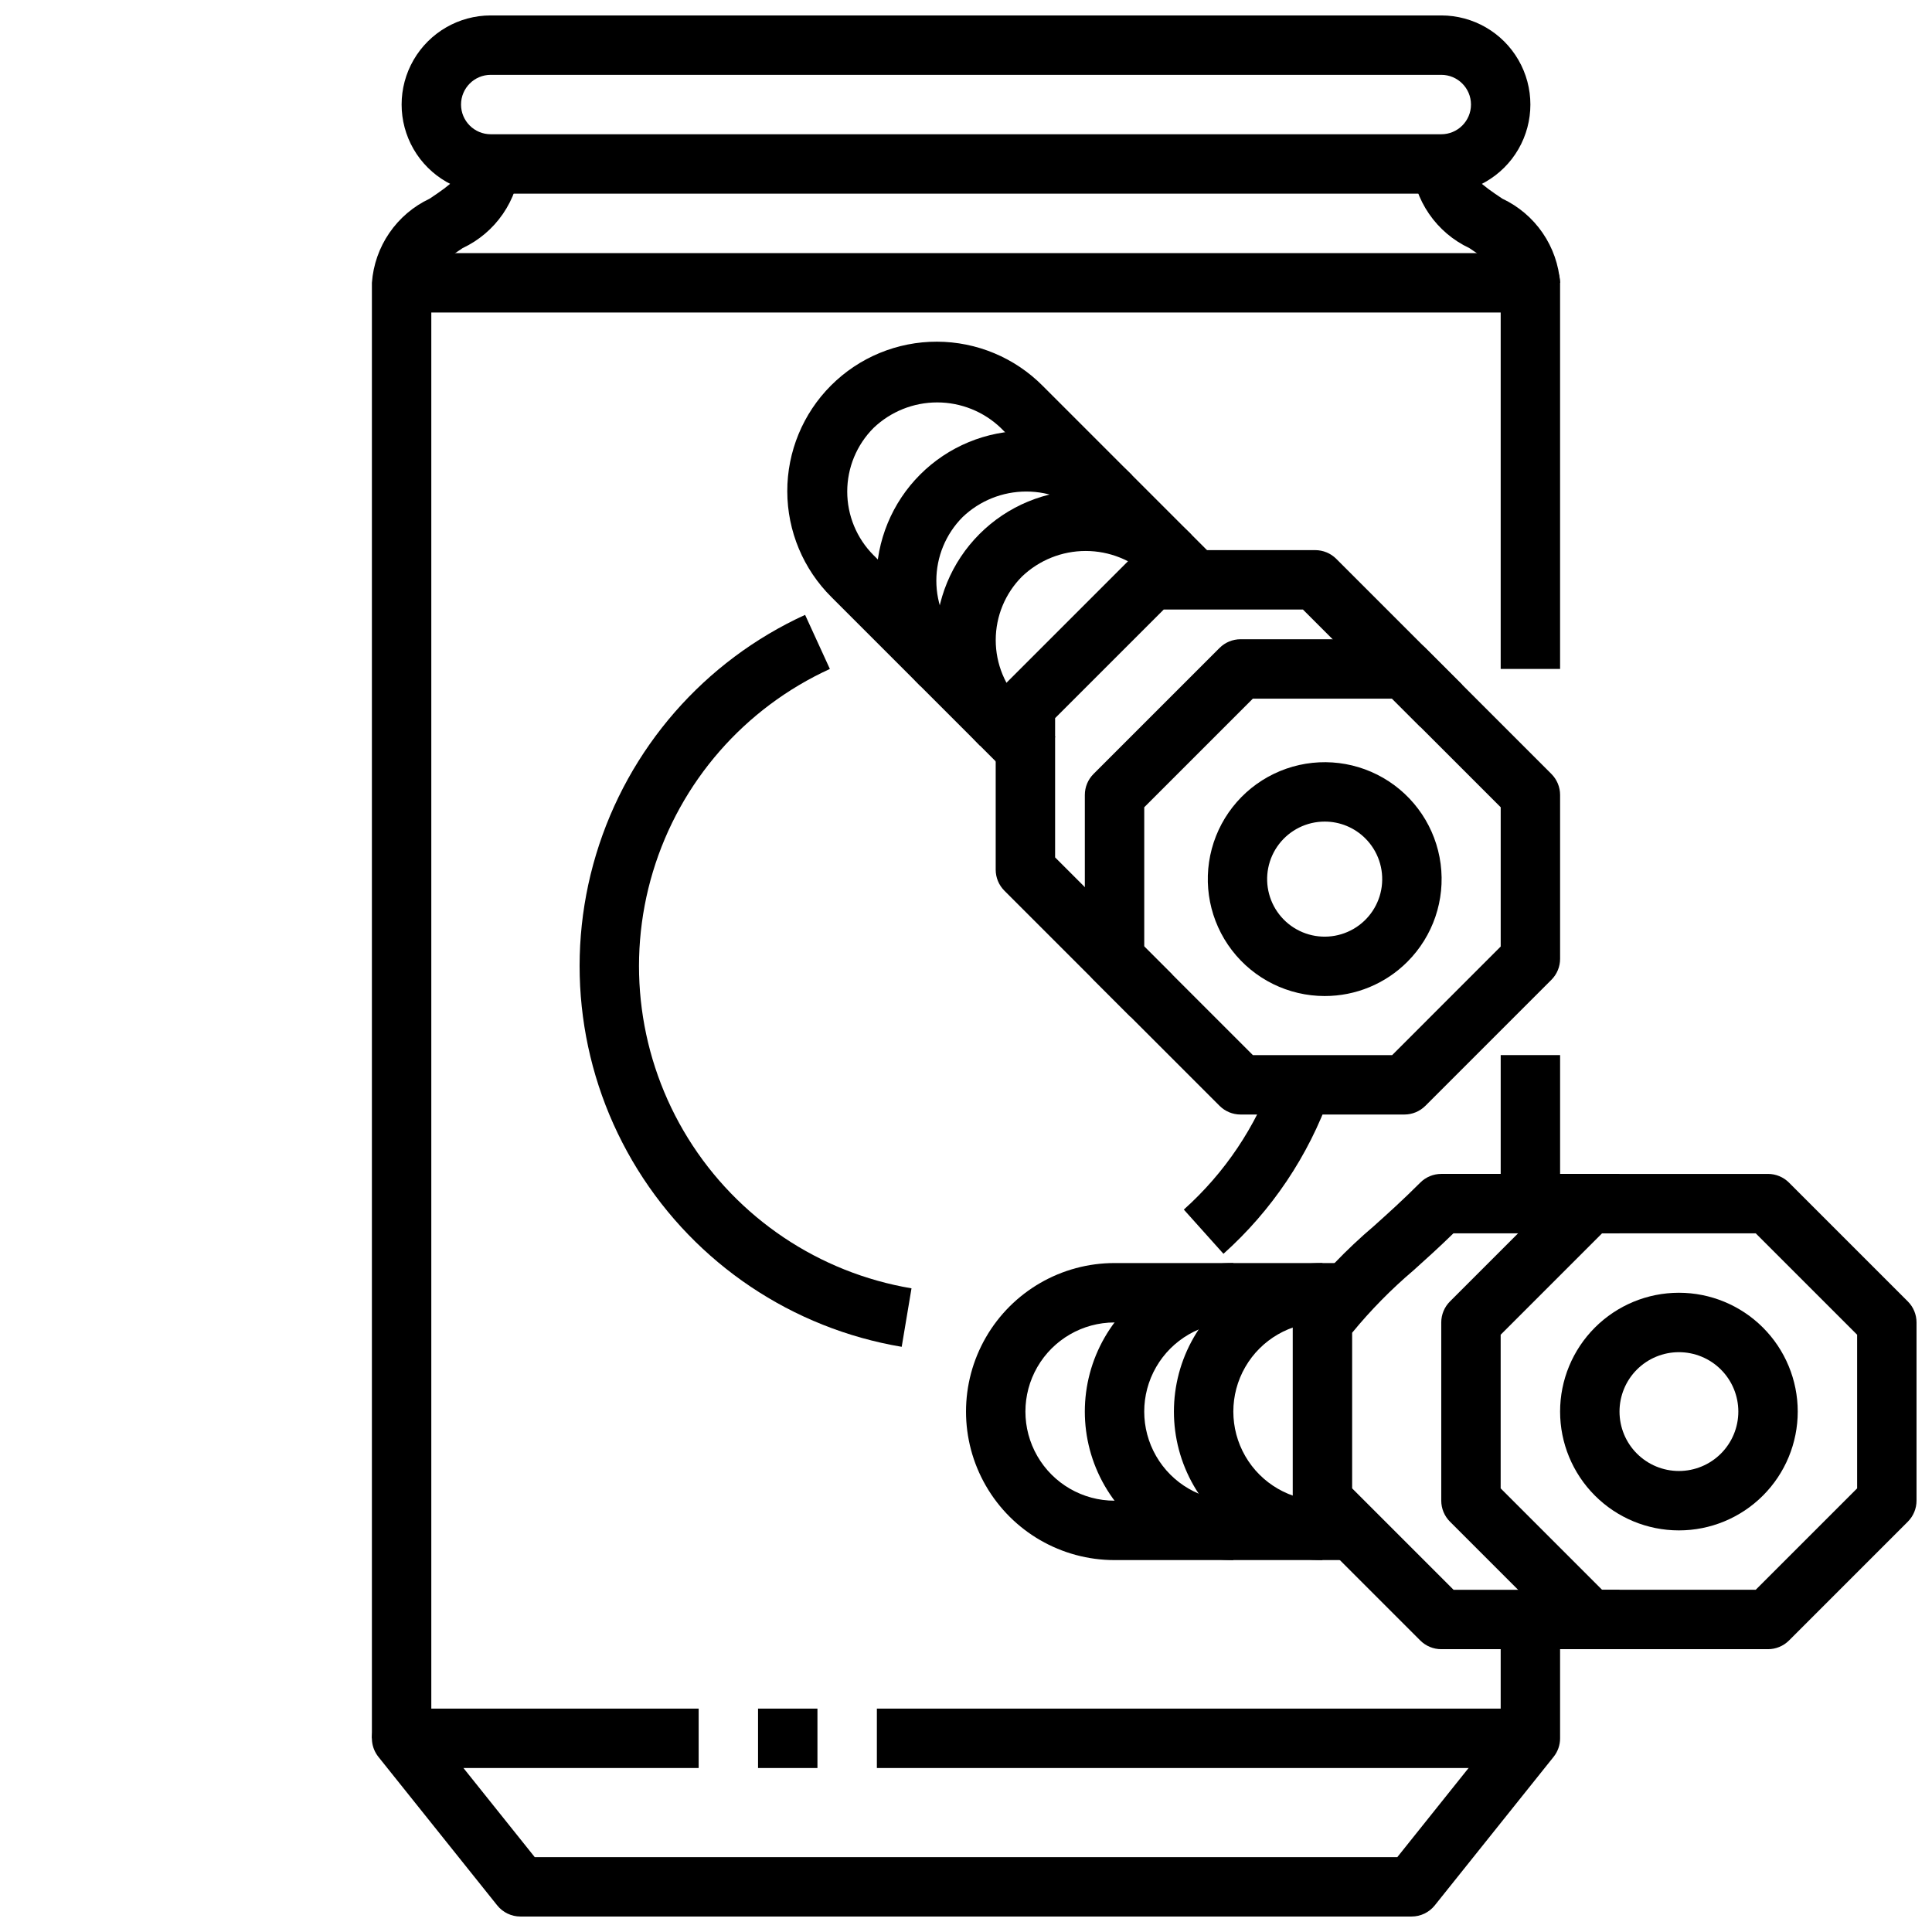 <?xml version="1.0" encoding="UTF-8"?>
<!-- Uploaded to: SVG Repo, www.svgrepo.com, Generator: SVG Repo Mixer Tools -->
<svg width="800px" height="800px" version="1.1" viewBox="144 144 512 512" xmlns="http://www.w3.org/2000/svg">
 <defs>
  <clipPath id="c">
   <path d="m525 455h126.9v127h-126.9z"/>
  </clipPath>
  <clipPath id="b">
   <path d="m250 148.09h300v47.906h-300z"/>
  </clipPath>
  <clipPath id="a">
   <path d="m242 573h316v78.902h-316z"/>
  </clipPath>
 </defs>
 <g clip-path="url(#c)">
  <path d="m612.54 581.05h-47.23c-2.09 0-4.09-0.828-5.566-2.305l-31.488-31.488c-1.477-1.477-2.305-3.481-2.309-5.566v-47.234c0.004-2.086 0.832-4.086 2.309-5.562l31.488-31.488c1.477-1.477 3.477-2.309 5.566-2.309h47.23c2.086 0 4.09 0.832 5.566 2.309l31.488 31.488c1.477 1.477 2.305 3.477 2.305 5.562v47.234c0 2.086-0.828 4.09-2.305 5.566l-31.488 31.488c-1.477 1.477-3.481 2.305-5.566 2.305zm-43.973-15.742h40.715l26.875-26.875v-40.715l-26.875-26.875h-40.715l-26.875 26.875v40.715z"/>
 </g>
 <path d="m573.18 581.05h-47.234c-2.086 0-4.09-0.828-5.562-2.305l-31.488-31.488c-1.477-1.477-2.309-3.481-2.309-5.566v-47.234c0-1.734 0.578-3.426 1.637-4.801 5.891-7.566 12.539-14.512 19.848-20.719 3.629-3.258 7.598-6.816 12.312-11.531 1.473-1.477 3.477-2.309 5.562-2.309h47.23v15.742l-44 0.004c-3.938 3.84-7.383 6.934-10.578 9.809h-0.004c-5.902 5.016-11.348 10.551-16.262 16.539v41.242l26.875 26.875h43.973z"/>
 <path d="m502.34 557.44h-62.977c-14.062 0-27.055-7.5-34.086-19.68-7.031-12.176-7.031-27.18 0-39.359 7.031-12.176 20.023-19.68 34.086-19.68h62.977v15.742h-62.977c-8.438 0-16.234 4.504-20.453 11.809-4.219 7.309-4.219 16.309 0 23.617 4.219 7.309 12.016 11.809 20.453 11.809h62.977z"/>
 <path d="m470.85 557.44c-14.062 0-27.059-7.5-34.086-19.68-7.031-12.176-7.031-27.18 0-39.359 7.027-12.176 20.023-19.68 34.086-19.68v15.742c-8.438 0-16.234 4.504-20.453 11.809-4.219 7.309-4.219 16.309 0 23.617 4.219 7.309 12.016 11.809 20.453 11.809z"/>
 <path d="m494.46 557.44c-14.059 0-27.055-7.5-34.086-19.68-7.031-12.176-7.031-27.18 0-39.359 7.031-12.176 20.027-19.68 34.086-19.68v15.742c-8.434 0-16.23 4.504-20.449 11.809-4.219 7.309-4.219 16.309 0 23.617 4.219 7.309 12.016 11.809 20.449 11.809z"/>
 <path d="m588.93 549.57c-8.352 0-16.359-3.316-22.266-9.223-5.902-5.906-9.223-13.914-9.223-22.266s3.32-16.359 9.223-22.266c5.906-5.902 13.914-9.223 22.266-9.223 8.352 0 16.363 3.32 22.266 9.223 5.906 5.906 9.223 13.914 9.223 22.266s-3.316 16.359-9.223 22.266c-5.902 5.906-13.914 9.223-22.266 9.223zm0-47.23c-4.176 0-8.18 1.656-11.133 4.609-2.953 2.953-4.609 6.957-4.609 11.133s1.656 8.18 4.609 11.133c2.953 2.953 6.957 4.613 11.133 4.613s8.18-1.66 11.133-4.613c2.953-2.953 4.613-6.957 4.613-11.133s-1.66-8.18-4.613-11.133c-2.953-2.953-6.957-4.609-11.133-4.609z"/>
 <path d="m516.18 439.36h-43.426c-2.086 0-4.086-0.832-5.562-2.309l-33.395-33.395v0.004c-1.477-1.477-2.305-3.481-2.305-5.566v-43.422c0-2.09 0.828-4.09 2.305-5.566l33.395-33.395c1.477-1.473 3.477-2.305 5.562-2.305h43.426c2.086 0 4.086 0.832 5.562 2.305l33.395 33.395c1.477 1.477 2.305 3.477 2.305 5.566v43.422c0 2.086-0.828 4.09-2.305 5.566l-33.395 33.395v-0.004c-1.477 1.477-3.477 2.309-5.562 2.309zm-40.148-15.742h36.902l28.766-28.781v-36.906l-28.781-28.781h-36.902l-28.781 28.781v36.902z"/>
 <path d="m443.57 413.44-33.395-33.395c-1.477-1.477-2.305-3.477-2.305-5.566v-43.422c0-2.086 0.828-4.09 2.305-5.566l33.395-33.395v0.004c1.477-1.477 3.477-2.309 5.566-2.309h43.422c2.086 0 4.09 0.832 5.566 2.309l33.395 33.395-11.133 11.133-31.09-31.09h-36.902l-28.781 28.777v36.902l31.086 31.086z"/>
 <path d="m495.05 407.96c-9.633-0.004-18.715-4.488-24.578-12.133-5.859-7.644-7.832-17.578-5.336-26.883 2.496-9.301 9.18-16.914 18.078-20.598 8.902-3.684 19.008-3.019 27.348 1.801 8.34 4.82 13.965 13.242 15.219 22.793s-2.004 19.141-8.816 25.949c-5.809 5.82-13.695 9.082-21.914 9.07zm0-46.23c-4.742 0-9.211 2.207-12.098 5.969-2.883 3.762-3.856 8.648-2.625 13.23 1.227 4.578 4.516 8.324 8.895 10.137 4.383 1.812 9.355 1.484 13.461-0.887 4.102-2.371 6.871-6.516 7.488-11.215 0.617-4.703-0.984-9.422-4.34-12.773-2.856-2.863-6.738-4.469-10.781-4.461z"/>
 <path d="m412.55 350.45-48.184-48.184v-0.004c-7.484-7.41-11.703-17.5-11.73-28.031-0.023-10.531 4.148-20.641 11.598-28.086 7.445-7.449 17.555-11.621 28.086-11.594 10.531 0.023 20.621 4.246 28.031 11.727l45.816 45.816-11.133 11.133-45.816-45.816c-4.539-4.344-10.578-6.766-16.859-6.766s-12.32 2.422-16.863 6.766c-4.465 4.473-6.973 10.539-6.973 16.859 0 6.324 2.508 12.387 6.973 16.863l48.184 48.184z"/>
 <path d="m387.98 325.88c-7.481-7.41-11.703-17.5-11.727-28.031s4.148-20.641 11.594-28.086c7.449-7.449 17.555-11.621 28.09-11.598 10.531 0.027 20.617 4.246 28.031 11.73l-11.133 11.133v-0.004c-4.539-4.34-10.578-6.762-16.859-6.762-6.285 0-12.324 2.422-16.863 6.762-4.465 4.477-6.973 10.543-6.973 16.863s2.508 12.387 6.973 16.863z"/>
 <path d="m403.72 341.63c-7.484-7.414-11.703-17.5-11.73-28.035-0.023-10.531 4.148-20.637 11.598-28.086 7.445-7.445 17.555-11.621 28.086-11.594 10.531 0.023 20.621 4.246 28.031 11.727l-11.133 11.133h0.004c-4.543-4.34-10.582-6.762-16.863-6.762s-12.32 2.422-16.863 6.762c-4.465 4.477-6.973 10.539-6.973 16.859 0 6.324 2.508 12.387 6.973 16.863z"/>
 <g clip-path="url(#b)">
  <path d="m525.95 195.32h-251.9c-8.438 0-16.234-4.5-20.453-11.805-4.219-7.309-4.219-16.312 0-23.617 4.219-7.309 12.016-11.809 20.453-11.809h251.9c8.438 0 16.234 4.5 20.453 11.809 4.219 7.305 4.219 16.309 0 23.617-4.219 7.305-12.016 11.805-20.453 11.805zm-251.9-31.488c-4.348 0-7.871 3.527-7.871 7.875 0 4.348 3.523 7.871 7.871 7.871h251.9c4.348 0 7.875-3.523 7.875-7.871 0-4.348-3.527-7.875-7.875-7.875z"/>
 </g>
 <path d="m557.44 218.94h-15.742c0-3.328-2.41-5.258-8.305-9.195-4.301-2.019-7.988-5.152-10.68-9.07-2.691-3.918-4.289-8.48-4.633-13.223h15.742c0 3.328 2.41 5.258 8.305 9.195h0.004c4.301 2.023 7.988 5.152 10.676 9.07 2.691 3.918 4.293 8.48 4.633 13.223z"/>
 <path d="m258.3 604.67h-15.742v-385.73c0.344-4.742 1.941-9.305 4.633-13.223s6.375-7.047 10.676-9.07c5.898-3.938 8.309-5.863 8.309-9.195h15.742c-0.344 4.742-1.941 9.305-4.633 13.223s-6.375 7.051-10.68 9.07c-5.894 3.938-8.305 5.867-8.305 9.195z"/>
 <g clip-path="url(#a)">
  <path d="m518.08 651.9h-236.16c-2.391 0-4.652-1.086-6.148-2.949l-31.488-39.359v-0.004c-1.891-2.363-2.262-5.602-0.949-8.328 1.312-2.731 4.07-4.465 7.098-4.461h78.719v15.742h-62.336l18.895 23.617h228.59l27.395-34.254v-28.723h15.742v31.488c0.004 1.789-0.605 3.523-1.723 4.918l-31.488 39.359v0.004c-1.496 1.863-3.758 2.949-6.148 2.949z"/>
 </g>
 <path d="m557.44 321.28h-15.742v-94.465h-291.27v-15.742h299.14c2.09 0 4.09 0.828 5.566 2.305 1.477 1.477 2.305 3.481 2.305 5.566z"/>
 <path d="m468.23 476.27-10.504-11.719c10.844-9.703 19.074-21.969 23.949-35.676l14.84 5.242h-0.004c-5.75 16.195-15.477 30.688-28.281 42.152z"/>
 <path d="m382.96 500.92c-28.984-4.875-54.469-21.977-69.969-46.949-15.5-24.969-19.516-55.398-11.023-83.531 8.488-28.137 28.668-51.266 55.391-63.496l6.566 14.336c-22.617 10.344-39.695 29.91-46.887 53.719-7.188 23.805-3.793 49.555 9.316 70.688 13.113 21.129 34.68 35.605 59.203 39.734z"/>
 <path d="m344.89 596.8h15.742v15.742h-15.742z"/>
 <path d="m376.38 596.8h173.18v15.742h-173.18z"/>
 <path d="m541.7 423.61h15.742v39.359h-15.742z"/>
</svg>
